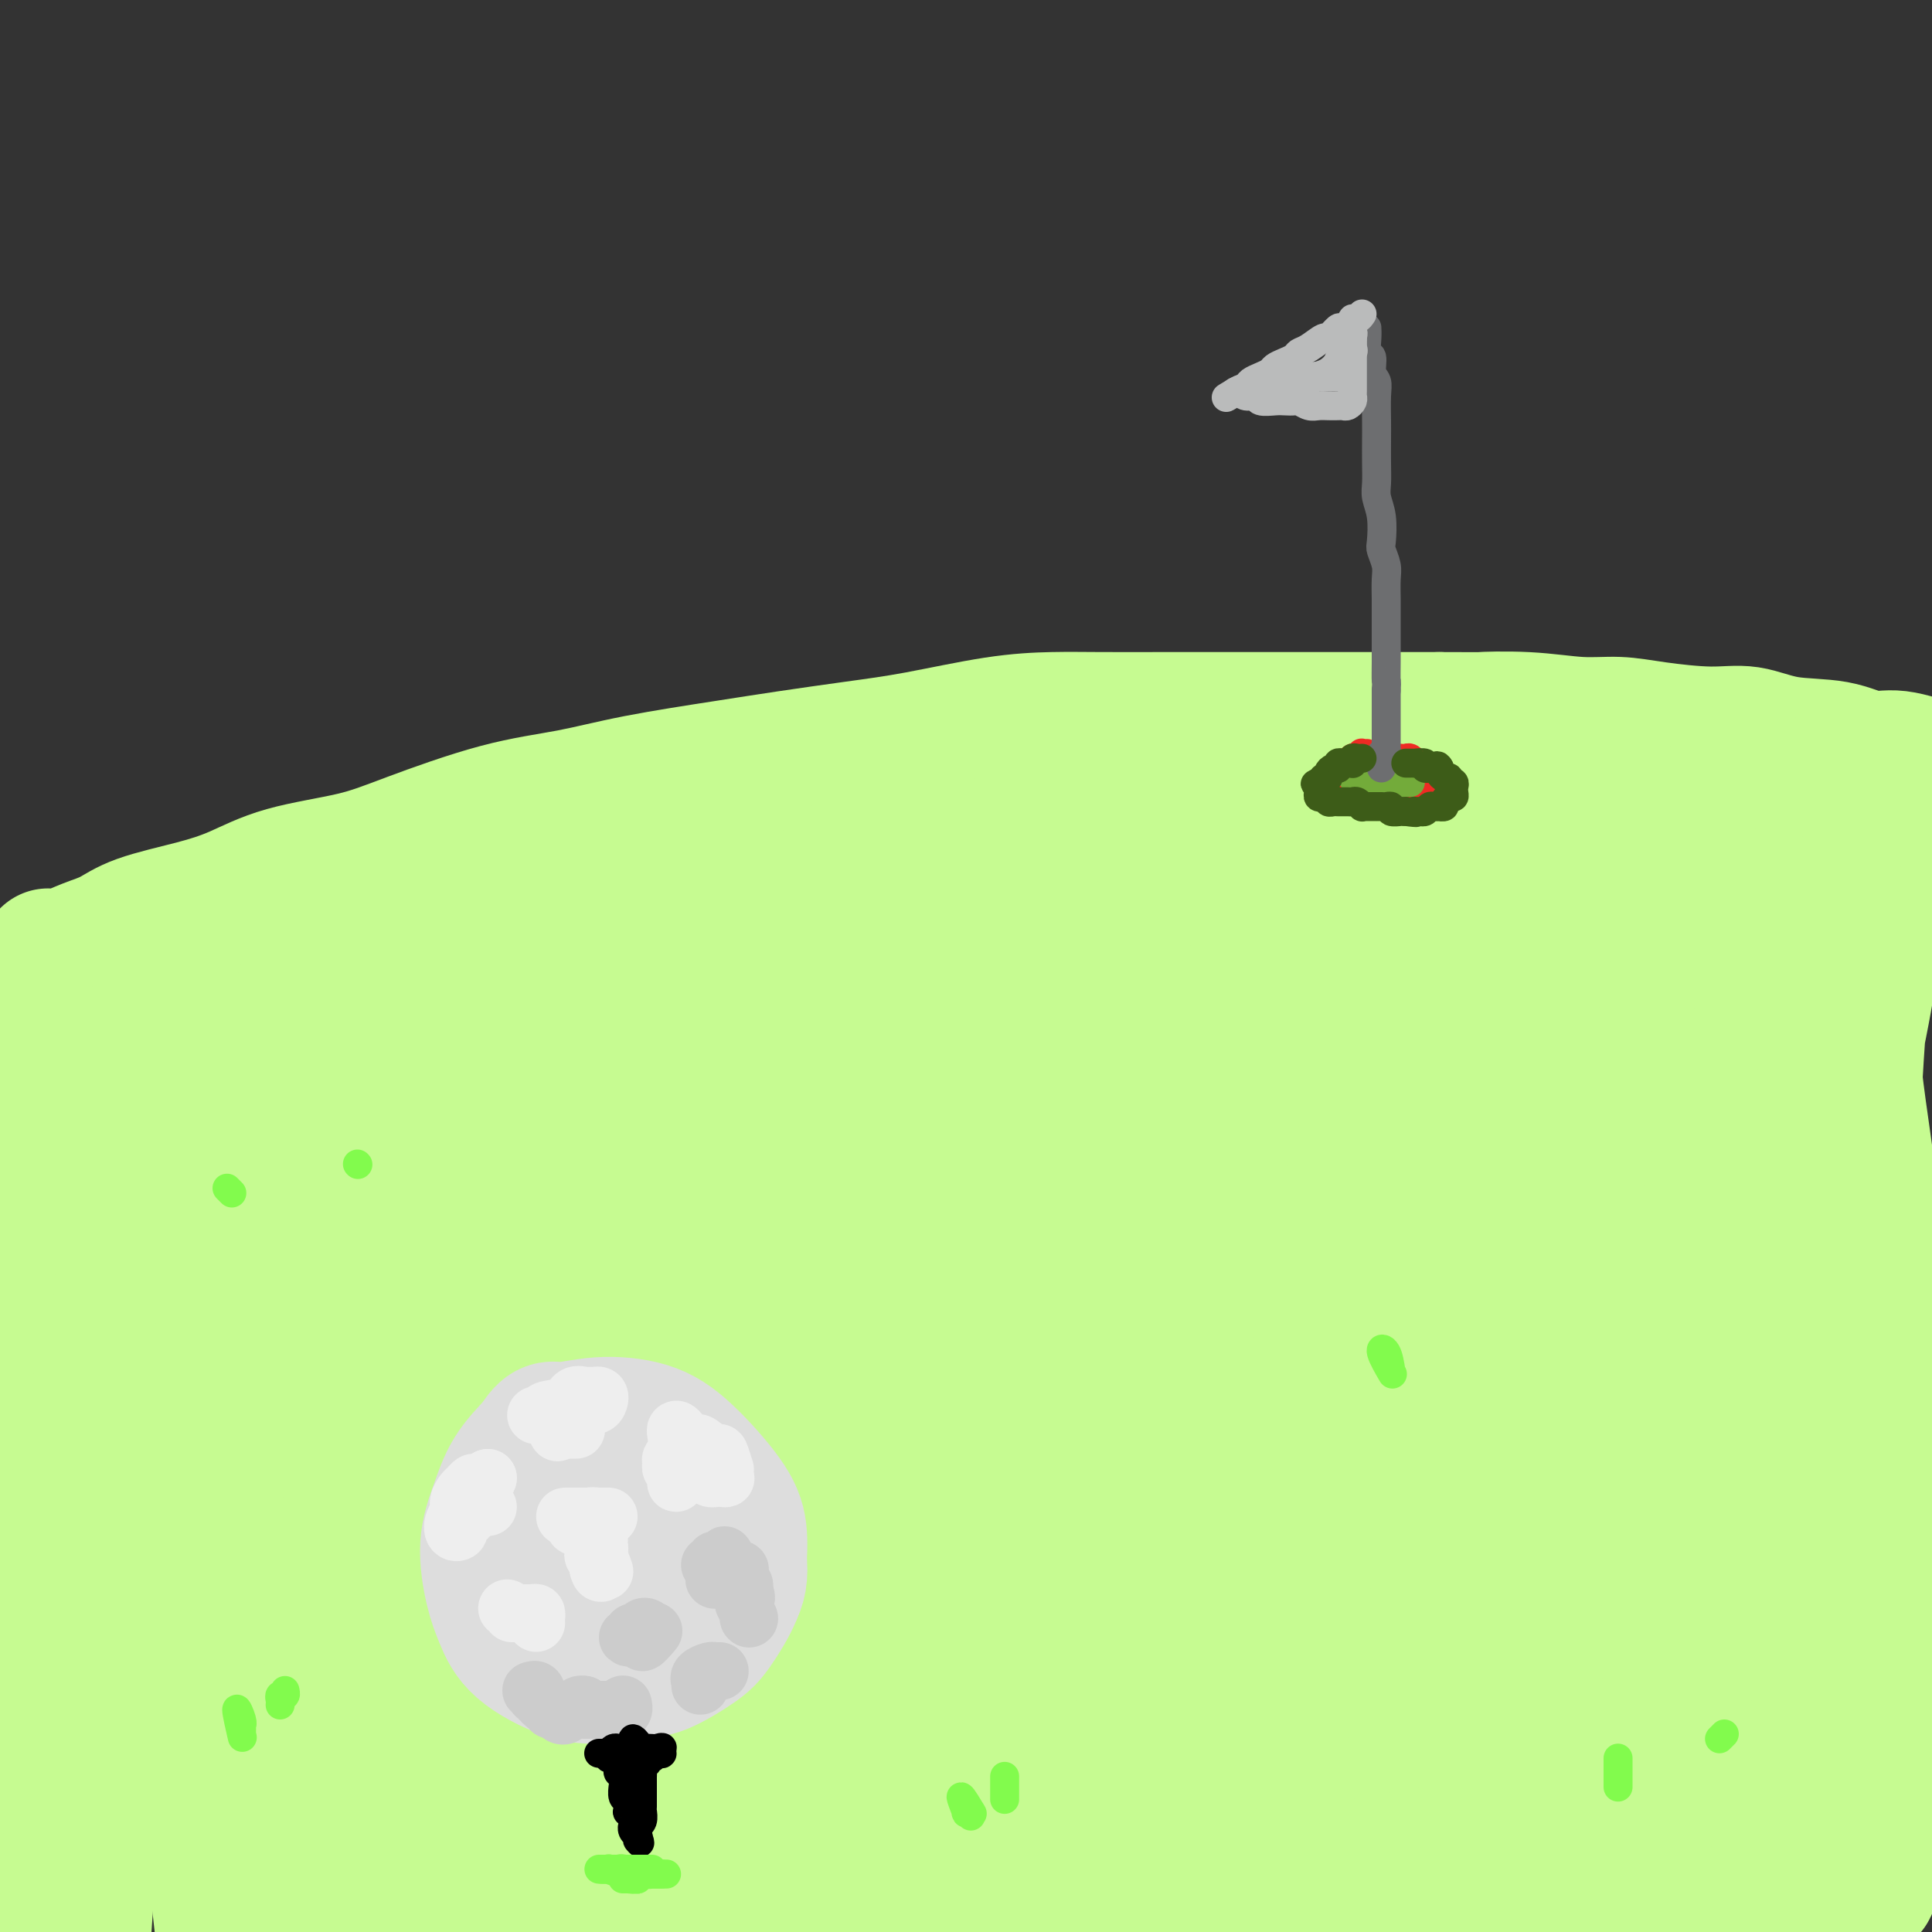 <svg viewBox='0 0 400 400' version='1.1' xmlns='http://www.w3.org/2000/svg' xmlns:xlink='http://www.w3.org/1999/xlink'><rect x="0" y="0" width="400" height="400" fill="#333333" stroke="none"/><g fill='none' stroke='#C6FB91' stroke-width='28' stroke-linecap='round' stroke-linejoin='round'><path d='M10,199c0.023,-0.426 0.045,-0.852 0,-1c-0.045,-0.148 -0.158,-0.017 0,0c0.158,0.017 0.588,-0.081 1,0c0.412,0.081 0.806,0.342 2,0c1.194,-0.342 3.187,-1.287 5,-2c1.813,-0.713 3.446,-1.195 5,-2c1.554,-0.805 3.028,-1.933 6,-3c2.972,-1.067 7.442,-2.071 11,-3c3.558,-0.929 6.202,-1.782 9,-3c2.798,-1.218 5.748,-2.801 10,-4c4.252,-1.199 9.806,-2.015 14,-3c4.194,-0.985 7.027,-2.140 12,-4c4.973,-1.860 12.087,-4.423 18,-6c5.913,-1.577 10.625,-2.166 15,-3c4.375,-0.834 8.412,-1.913 14,-3c5.588,-1.087 12.727,-2.182 18,-3c5.273,-0.818 8.679,-1.358 13,-2c4.321,-0.642 9.555,-1.388 14,-2c4.445,-0.612 8.099,-1.092 13,-2c4.901,-0.908 11.047,-2.243 16,-3c4.953,-0.757 8.712,-0.935 12,-1c3.288,-0.065 6.104,-0.017 10,0c3.896,0.017 8.871,0.005 13,0c4.129,-0.005 7.410,-0.001 10,0c2.590,0.001 4.487,0.000 8,0c3.513,-0.000 8.643,-0.000 12,0c3.357,0.000 4.942,0.000 8,0c3.058,-0.000 7.588,-0.000 11,0c3.412,0.000 5.706,0.000 8,0'/><path d='M298,149c14.019,0.017 9.066,0.060 9,0c-0.066,-0.060 4.756,-0.222 9,0c4.244,0.222 7.910,0.828 11,1c3.090,0.172 5.602,-0.090 8,0c2.398,0.090 4.681,0.534 8,1c3.319,0.466 7.675,0.956 11,1c3.325,0.044 5.621,-0.358 8,0c2.379,0.358 4.841,1.476 8,2c3.159,0.524 7.014,0.454 10,1c2.986,0.546 5.101,1.709 7,2c1.899,0.291 3.580,-0.291 6,0c2.420,0.291 5.578,1.454 8,2c2.422,0.546 4.109,0.476 6,1c1.891,0.524 3.987,1.642 6,2c2.013,0.358 3.942,-0.044 5,0c1.058,0.044 1.246,0.533 2,1c0.754,0.467 2.073,0.911 3,1c0.927,0.089 1.461,-0.178 2,0c0.539,0.178 1.083,0.800 1,1c-0.083,0.200 -0.791,-0.023 -1,0c-0.209,0.023 0.083,0.292 -1,0c-1.083,-0.292 -3.542,-1.146 -6,-2'/><path d='M418,163c-3.194,-0.529 -7.178,-0.851 -11,-1c-3.822,-0.149 -7.482,-0.124 -11,0c-3.518,0.124 -6.895,0.348 -12,1c-5.105,0.652 -11.936,1.733 -17,2c-5.064,0.267 -8.359,-0.279 -12,0c-3.641,0.279 -7.628,1.382 -13,2c-5.372,0.618 -12.130,0.752 -18,1c-5.870,0.248 -10.852,0.609 -15,1c-4.148,0.391 -7.463,0.810 -13,1c-5.537,0.190 -13.298,0.150 -19,0c-5.702,-0.150 -9.345,-0.410 -13,0c-3.655,0.410 -7.320,1.488 -13,2c-5.680,0.512 -13.373,0.456 -19,1c-5.627,0.544 -9.186,1.688 -13,2c-3.814,0.312 -7.883,-0.209 -13,0c-5.117,0.209 -11.282,1.147 -16,2c-4.718,0.853 -7.989,1.619 -12,2c-4.011,0.381 -8.764,0.376 -13,1c-4.236,0.624 -7.956,1.878 -13,3c-5.044,1.122 -11.412,2.111 -16,3c-4.588,0.889 -7.396,1.678 -12,3c-4.604,1.322 -11.006,3.175 -16,5c-4.994,1.825 -8.582,3.620 -12,5c-3.418,1.380 -6.667,2.346 -11,4c-4.333,1.654 -9.751,3.997 -14,6c-4.249,2.003 -7.328,3.665 -10,5c-2.672,1.335 -4.937,2.344 -8,4c-3.063,1.656 -6.924,3.959 -9,5c-2.076,1.041 -2.367,0.819 -3,1c-0.633,0.181 -1.610,0.766 -2,1c-0.390,0.234 -0.195,0.117 0,0'/><path d='M39,225c-10.836,4.744 -3.426,1.104 0,0c3.426,-1.104 2.867,0.328 5,0c2.133,-0.328 6.958,-2.417 11,-4c4.042,-1.583 7.302,-2.660 13,-5c5.698,-2.340 13.833,-5.943 21,-9c7.167,-3.057 13.365,-5.568 19,-8c5.635,-2.432 10.705,-4.784 18,-7c7.295,-2.216 16.815,-4.296 24,-6c7.185,-1.704 12.037,-3.031 18,-4c5.963,-0.969 13.038,-1.580 19,-2c5.962,-0.420 10.811,-0.648 19,-1c8.189,-0.352 19.717,-0.826 29,-1c9.283,-0.174 16.322,-0.047 23,0c6.678,0.047 12.996,0.014 22,0c9.004,-0.014 20.694,-0.007 29,0c8.306,0.007 13.227,0.016 21,0c7.773,-0.016 18.397,-0.057 26,0c7.603,0.057 12.185,0.211 17,0c4.815,-0.211 9.864,-0.788 15,-1c5.136,-0.212 10.359,-0.057 13,0c2.641,0.057 2.698,0.018 3,0c0.302,-0.018 0.847,-0.016 1,0c0.153,0.016 -0.086,0.045 -1,0c-0.914,-0.045 -2.503,-0.165 -5,0c-2.497,0.165 -5.901,0.616 -13,1c-7.099,0.384 -17.893,0.703 -27,2c-9.107,1.297 -16.526,3.574 -24,5c-7.474,1.426 -15.003,2.001 -26,3c-10.997,0.999 -25.461,2.423 -36,3c-10.539,0.577 -17.154,0.308 -25,0c-7.846,-0.308 -16.923,-0.654 -26,-1'/><path d='M222,190c-13.843,-0.211 -22.950,-0.238 -32,0c-9.050,0.238 -18.042,0.742 -26,1c-7.958,0.258 -14.881,0.269 -24,1c-9.119,0.731 -20.435,2.181 -29,3c-8.565,0.819 -14.378,1.007 -20,1c-5.622,-0.007 -11.054,-0.208 -17,0c-5.946,0.208 -12.405,0.826 -17,1c-4.595,0.174 -7.324,-0.097 -10,0c-2.676,0.097 -5.298,0.562 -8,1c-2.702,0.438 -5.485,0.848 -7,1c-1.515,0.152 -1.762,0.046 -2,0c-0.238,-0.046 -0.465,-0.031 -1,0c-0.535,0.031 -1.376,0.076 -2,0c-0.624,-0.076 -1.029,-0.275 -1,0c0.029,0.275 0.493,1.025 0,2c-0.493,0.975 -1.943,2.174 -3,3c-1.057,0.826 -1.722,1.278 -3,2c-1.278,0.722 -3.169,1.714 -5,3c-1.831,1.286 -3.600,2.867 -5,4c-1.400,1.133 -2.429,1.817 -3,2c-0.571,0.183 -0.684,-0.136 -1,0c-0.316,0.136 -0.837,0.725 -1,1c-0.163,0.275 0.030,0.234 0,0c-0.030,-0.234 -0.285,-0.661 0,-1c0.285,-0.339 1.110,-0.591 2,-1c0.890,-0.409 1.847,-0.976 3,-2c1.153,-1.024 2.503,-2.507 3,-3c0.497,-0.493 0.142,0.002 0,0c-0.142,-0.002 -0.071,-0.501 0,-1'/><path d='M13,208c0.568,-1.069 -1.013,-0.242 -2,0c-0.987,0.242 -1.381,-0.103 -2,0c-0.619,0.103 -1.462,0.653 -2,1c-0.538,0.347 -0.771,0.493 -1,1c-0.229,0.507 -0.454,1.377 -1,3c-0.546,1.623 -1.414,3.999 -2,7c-0.586,3.001 -0.889,6.626 -1,10c-0.111,3.374 -0.030,6.497 0,10c0.030,3.503 0.008,7.386 0,13c-0.008,5.614 -0.002,12.959 0,19c0.002,6.041 -0.000,10.778 0,16c0.000,5.222 0.004,10.930 0,16c-0.004,5.070 -0.015,9.502 0,16c0.015,6.498 0.055,15.061 0,21c-0.055,5.939 -0.207,9.253 0,14c0.207,4.747 0.773,10.927 1,15c0.227,4.073 0.115,6.041 0,8c-0.115,1.959 -0.234,3.911 0,5c0.234,1.089 0.820,1.315 1,2c0.180,0.685 -0.047,1.828 0,2c0.047,0.172 0.367,-0.627 0,-2c-0.367,-1.373 -1.420,-3.321 -2,-7c-0.580,-3.679 -0.687,-9.089 -1,-14c-0.313,-4.911 -0.832,-9.324 -1,-18c-0.168,-8.676 0.016,-21.615 0,-32c-0.016,-10.385 -0.231,-18.217 0,-25c0.231,-6.783 0.908,-12.519 2,-19c1.092,-6.481 2.598,-13.709 4,-19c1.402,-5.291 2.701,-8.646 4,-12'/><path d='M10,239c2.346,-9.314 3.211,-7.599 5,-9c1.789,-1.401 4.503,-5.918 6,-8c1.497,-2.082 1.779,-1.730 2,-2c0.221,-0.270 0.382,-1.161 1,-2c0.618,-0.839 1.694,-1.627 2,-1c0.306,0.627 -0.158,2.668 0,6c0.158,3.332 0.940,7.954 1,12c0.060,4.046 -0.600,7.515 -1,15c-0.400,7.485 -0.541,18.988 -1,28c-0.459,9.012 -1.236,15.535 -2,22c-0.764,6.465 -1.515,12.872 -2,22c-0.485,9.128 -0.704,20.977 -1,30c-0.296,9.023 -0.669,15.220 -1,21c-0.331,5.780 -0.621,11.143 -1,17c-0.379,5.857 -0.847,12.206 -1,16c-0.153,3.794 0.011,5.032 0,6c-0.011,0.968 -0.195,1.666 0,2c0.195,0.334 0.768,0.303 1,0c0.232,-0.303 0.121,-0.876 0,-3c-0.121,-2.124 -0.254,-5.797 -1,-13c-0.746,-7.203 -2.107,-17.937 -3,-26c-0.893,-8.063 -1.319,-13.456 -1,-24c0.319,-10.544 1.382,-26.241 3,-38c1.618,-11.759 3.792,-19.581 6,-28c2.208,-8.419 4.451,-17.436 7,-25c2.549,-7.564 5.405,-13.677 8,-19c2.595,-5.323 4.929,-9.856 6,-12c1.071,-2.144 0.877,-1.898 1,-2c0.123,-0.102 0.561,-0.551 1,-1'/><path d='M45,223c2.657,-5.239 1.299,-1.336 1,0c-0.299,1.336 0.462,0.104 1,5c0.538,4.896 0.852,15.921 1,25c0.148,9.079 0.129,16.212 0,24c-0.129,7.788 -0.366,16.232 -1,27c-0.634,10.768 -1.663,23.860 -2,34c-0.337,10.140 0.019,17.328 0,24c-0.019,6.672 -0.412,12.829 0,21c0.412,8.171 1.628,18.358 2,25c0.372,6.642 -0.100,9.741 0,12c0.100,2.259 0.773,3.679 1,5c0.227,1.321 0.007,2.541 0,2c-0.007,-0.541 0.199,-2.845 0,-7c-0.199,-4.155 -0.805,-10.161 -2,-21c-1.195,-10.839 -2.981,-26.510 -4,-40c-1.019,-13.490 -1.271,-24.800 -1,-36c0.271,-11.200 1.065,-22.291 3,-35c1.935,-12.709 5.012,-27.035 7,-37c1.988,-9.965 2.889,-15.569 4,-21c1.111,-5.431 2.434,-10.690 4,-15c1.566,-4.310 3.375,-7.670 4,-9c0.625,-1.330 0.067,-0.630 0,-1c-0.067,-0.370 0.357,-1.811 1,0c0.643,1.811 1.504,6.875 2,14c0.496,7.125 0.628,16.313 1,25c0.372,8.687 0.985,16.875 1,30c0.015,13.125 -0.568,31.188 -1,45c-0.432,13.812 -0.714,23.372 -1,33c-0.286,9.628 -0.577,19.323 -1,30c-0.423,10.677 -0.978,22.336 -1,30c-0.022,7.664 0.489,11.332 1,15'/><path d='M65,427c-0.226,25.476 0.710,12.665 1,8c0.290,-4.665 -0.064,-1.183 0,-1c0.064,0.183 0.548,-2.934 1,-12c0.452,-9.066 0.872,-24.081 1,-38c0.128,-13.919 -0.038,-26.743 1,-41c1.038,-14.257 3.279,-29.947 6,-47c2.721,-17.053 5.922,-35.470 9,-47c3.078,-11.530 6.032,-16.173 9,-22c2.968,-5.827 5.949,-12.839 10,-21c4.051,-8.161 9.172,-17.470 12,-22c2.828,-4.530 3.363,-4.280 4,-4c0.637,0.280 1.375,0.591 2,3c0.625,2.409 1.136,6.914 1,17c-0.136,10.086 -0.920,25.751 -2,38c-1.080,12.249 -2.457,21.082 -4,30c-1.543,8.918 -3.252,17.919 -5,31c-1.748,13.081 -3.534,30.240 -5,43c-1.466,12.760 -2.610,21.119 -3,29c-0.390,7.881 -0.025,15.283 0,23c0.025,7.717 -0.291,15.751 0,20c0.291,4.249 1.189,4.715 2,5c0.811,0.285 1.534,0.389 2,-2c0.466,-2.389 0.675,-7.272 1,-14c0.325,-6.728 0.767,-15.303 0,-25c-0.767,-9.697 -2.742,-20.518 -3,-37c-0.258,-16.482 1.203,-38.627 4,-58c2.797,-19.373 6.932,-35.976 10,-47c3.068,-11.024 5.070,-16.470 7,-22c1.930,-5.530 3.789,-11.143 5,-15c1.211,-3.857 1.775,-5.959 2,-7c0.225,-1.041 0.113,-1.020 0,-1'/><path d='M133,191c3.832,-14.633 1.413,-5.217 -2,5c-3.413,10.217 -7.821,21.234 -12,32c-4.179,10.766 -8.130,21.281 -12,31c-3.870,9.719 -7.659,18.641 -12,31c-4.341,12.359 -9.233,28.156 -12,40c-2.767,11.844 -3.409,19.736 -4,28c-0.591,8.264 -1.133,16.899 -1,27c0.133,10.101 0.939,21.666 2,29c1.061,7.334 2.376,10.436 4,12c1.624,1.564 3.557,1.590 5,2c1.443,0.410 2.396,1.203 3,-4c0.604,-5.203 0.860,-16.403 1,-26c0.140,-9.597 0.163,-17.591 1,-34c0.837,-16.409 2.488,-41.231 5,-59c2.512,-17.769 5.884,-28.484 10,-40c4.116,-11.516 8.977,-23.834 13,-33c4.023,-9.166 7.209,-15.179 12,-24c4.791,-8.821 11.186,-20.451 16,-28c4.814,-7.549 8.045,-11.018 10,-13c1.955,-1.982 2.634,-2.477 3,-1c0.366,1.477 0.419,4.928 -1,12c-1.419,7.072 -4.311,17.766 -7,29c-2.689,11.234 -5.176,23.007 -9,39c-3.824,15.993 -8.987,36.206 -12,52c-3.013,15.794 -3.877,27.170 -5,38c-1.123,10.830 -2.504,21.114 -3,32c-0.496,10.886 -0.105,22.376 0,30c0.105,7.624 -0.075,11.384 0,14c0.075,2.616 0.405,4.089 1,4c0.595,-0.089 1.456,-1.740 2,-7c0.544,-5.260 0.772,-14.130 1,-23'/><path d='M130,386c0.052,-9.354 -1.320,-17.738 -1,-35c0.320,-17.262 2.330,-43.402 5,-62c2.670,-18.598 6.000,-29.653 11,-43c5.000,-13.347 11.669,-28.985 16,-39c4.331,-10.015 6.325,-14.405 8,-18c1.675,-3.595 3.031,-6.393 4,-8c0.969,-1.607 1.552,-2.022 1,-1c-0.552,1.022 -2.239,3.482 -4,9c-1.761,5.518 -3.597,14.095 -7,28c-3.403,13.905 -8.375,33.138 -12,48c-3.625,14.862 -5.905,25.353 -8,36c-2.095,10.647 -4.005,21.451 -5,35c-0.995,13.549 -1.076,29.842 -1,41c0.076,11.158 0.307,17.182 1,22c0.693,4.818 1.847,8.432 3,10c1.153,1.568 2.303,1.092 4,-2c1.697,-3.092 3.939,-8.800 5,-16c1.061,-7.200 0.940,-15.891 2,-33c1.060,-17.109 3.302,-42.635 6,-62c2.698,-19.365 5.851,-32.569 9,-45c3.149,-12.431 6.293,-24.089 10,-34c3.707,-9.911 7.978,-18.076 11,-23c3.022,-4.924 4.795,-6.605 6,-8c1.205,-1.395 1.840,-2.502 2,-3c0.160,-0.498 -0.156,-0.387 -1,3c-0.844,3.387 -2.217,10.051 -5,24c-2.783,13.949 -6.978,35.182 -10,53c-3.022,17.818 -4.872,32.219 -7,47c-2.128,14.781 -4.534,29.941 -6,45c-1.466,15.059 -1.990,30.017 -2,39c-0.010,8.983 0.495,11.992 1,15'/><path d='M166,409c0.412,9.626 1.942,6.692 3,6c1.058,-0.692 1.645,0.859 2,-3c0.355,-3.859 0.480,-13.128 0,-23c-0.480,-9.872 -1.563,-20.346 0,-40c1.563,-19.654 5.773,-48.487 10,-69c4.227,-20.513 8.470,-32.708 12,-44c3.530,-11.292 6.347,-21.683 9,-31c2.653,-9.317 5.141,-17.561 6,-22c0.859,-4.439 0.088,-5.074 0,-5c-0.088,0.074 0.508,0.856 0,3c-0.508,2.144 -2.120,5.649 -4,15c-1.880,9.351 -4.028,24.546 -6,41c-1.972,16.454 -3.767,34.165 -6,51c-2.233,16.835 -4.903,32.794 -7,53c-2.097,20.206 -3.622,44.658 -4,59c-0.378,14.342 0.390,18.572 1,22c0.610,3.428 1.062,6.053 3,6c1.938,-0.053 5.363,-2.785 7,-6c1.637,-3.215 1.485,-6.915 2,-18c0.515,-11.085 1.696,-29.555 3,-47c1.304,-17.445 2.731,-33.864 5,-50c2.269,-16.136 5.379,-31.990 9,-51c3.621,-19.010 7.752,-41.175 10,-54c2.248,-12.825 2.614,-16.309 3,-19c0.386,-2.691 0.792,-4.587 1,-6c0.208,-1.413 0.219,-2.342 0,-2c-0.219,0.342 -0.669,1.956 -2,8c-1.331,6.044 -3.542,16.517 -6,34c-2.458,17.483 -5.162,41.976 -7,61c-1.838,19.024 -2.811,32.578 -4,47c-1.189,14.422 -2.595,29.711 -4,45'/><path d='M202,370c-2.395,26.926 -0.884,17.741 0,16c0.884,-1.741 1.140,3.962 1,7c-0.140,3.038 -0.677,3.409 0,1c0.677,-2.409 2.567,-7.600 3,-15c0.433,-7.400 -0.591,-17.008 0,-36c0.591,-18.992 2.795,-47.366 6,-69c3.205,-21.634 7.409,-36.527 12,-49c4.591,-12.473 9.567,-22.525 13,-30c3.433,-7.475 5.322,-12.372 6,-15c0.678,-2.628 0.147,-2.987 0,-3c-0.147,-0.013 0.092,0.321 0,1c-0.092,0.679 -0.514,1.705 -3,13c-2.486,11.295 -7.037,32.859 -11,52c-3.963,19.141 -7.338,35.857 -10,53c-2.662,17.143 -4.611,34.712 -6,55c-1.389,20.288 -2.218,43.294 -2,56c0.218,12.706 1.482,15.110 2,17c0.518,1.890 0.290,3.265 2,3c1.710,-0.265 5.359,-2.171 7,-8c1.641,-5.829 1.273,-15.582 1,-26c-0.273,-10.418 -0.450,-21.502 1,-42c1.450,-20.498 4.528,-50.411 8,-73c3.472,-22.589 7.337,-37.855 11,-52c3.663,-14.145 7.124,-27.170 10,-38c2.876,-10.830 5.168,-19.466 6,-23c0.832,-3.534 0.204,-1.965 0,-3c-0.204,-1.035 0.014,-4.675 -2,1c-2.014,5.675 -6.262,20.666 -10,37c-3.738,16.334 -6.968,34.013 -10,52c-3.032,17.987 -5.866,36.282 -8,56c-2.134,19.718 -3.567,40.859 -5,62'/><path d='M224,370c-2.144,23.029 -1.004,21.602 0,24c1.004,2.398 1.871,8.622 3,11c1.129,2.378 2.518,0.912 4,-1c1.482,-1.912 3.057,-4.268 4,-14c0.943,-9.732 1.254,-26.839 2,-44c0.746,-17.161 1.926,-34.377 4,-53c2.074,-18.623 5.043,-38.652 10,-60c4.957,-21.348 11.903,-44.016 16,-56c4.097,-11.984 5.346,-13.285 6,-14c0.654,-0.715 0.711,-0.846 1,-1c0.289,-0.154 0.808,-0.332 0,3c-0.808,3.332 -2.942,10.175 -6,29c-3.058,18.825 -7.038,49.632 -10,73c-2.962,23.368 -4.904,39.298 -7,55c-2.096,15.702 -4.345,31.176 -6,45c-1.655,13.824 -2.717,25.999 -3,32c-0.283,6.001 0.211,5.829 1,6c0.789,0.171 1.872,0.687 3,-3c1.128,-3.687 2.302,-11.577 3,-22c0.698,-10.423 0.920,-23.381 1,-37c0.080,-13.619 0.019,-27.901 3,-51c2.981,-23.099 9.002,-55.014 14,-75c4.998,-19.986 8.971,-28.041 12,-34c3.029,-5.959 5.115,-9.822 6,-12c0.885,-2.178 0.570,-2.673 0,-1c-0.570,1.673 -1.395,5.513 -3,13c-1.605,7.487 -3.991,18.622 -7,39c-3.009,20.378 -6.642,49.998 -9,74c-2.358,24.002 -3.443,42.385 -5,58c-1.557,15.615 -3.588,28.461 -5,37c-1.412,8.539 -2.206,12.769 -3,17'/><path d='M253,408c-3.580,29.884 -1.529,11.596 1,1c2.529,-10.596 5.535,-13.498 7,-20c1.465,-6.502 1.388,-16.602 3,-35c1.612,-18.398 4.914,-45.094 8,-66c3.086,-20.906 5.956,-36.021 10,-50c4.044,-13.979 9.260,-26.822 14,-39c4.740,-12.178 9.002,-23.690 11,-29c1.998,-5.310 1.731,-4.418 2,-5c0.269,-0.582 1.072,-2.637 1,0c-0.072,2.637 -1.020,9.965 -3,21c-1.980,11.035 -4.992,25.777 -8,49c-3.008,23.223 -6.011,54.929 -9,77c-2.989,22.071 -5.962,34.508 -8,45c-2.038,10.492 -3.140,19.038 -4,24c-0.860,4.962 -1.478,6.341 -1,7c0.478,0.659 2.054,0.597 3,-1c0.946,-1.597 1.264,-4.728 2,-15c0.736,-10.272 1.890,-27.684 3,-44c1.110,-16.316 2.177,-31.536 4,-48c1.823,-16.464 4.401,-34.172 9,-52c4.599,-17.828 11.219,-35.778 15,-46c3.781,-10.222 4.724,-12.718 5,-14c0.276,-1.282 -0.116,-1.350 0,-2c0.116,-0.650 0.738,-1.881 0,1c-0.738,2.881 -2.838,9.874 -5,21c-2.162,11.126 -4.385,26.385 -7,49c-2.615,22.615 -5.621,52.585 -8,73c-2.379,20.415 -4.133,31.276 -6,41c-1.867,9.724 -3.849,18.310 -5,24c-1.151,5.690 -1.472,8.483 -1,9c0.472,0.517 1.736,-1.241 3,-3'/><path d='M289,381c1.039,-2.466 2.137,-7.131 4,-19c1.863,-11.869 4.491,-30.943 7,-48c2.509,-17.057 4.898,-32.096 8,-48c3.102,-15.904 6.916,-32.671 12,-51c5.084,-18.329 11.439,-38.220 15,-48c3.561,-9.780 4.330,-9.449 5,-10c0.670,-0.551 1.242,-1.984 1,0c-0.242,1.984 -1.299,7.387 -3,19c-1.701,11.613 -4.045,29.438 -6,46c-1.955,16.562 -3.523,31.860 -6,53c-2.477,21.140 -5.865,48.120 -8,66c-2.135,17.880 -3.016,26.659 -4,34c-0.984,7.341 -2.072,13.246 -2,16c0.072,2.754 1.305,2.359 3,1c1.695,-1.359 3.853,-3.682 5,-7c1.147,-3.318 1.282,-7.630 2,-19c0.718,-11.370 2.020,-29.799 3,-46c0.980,-16.201 1.638,-30.175 3,-45c1.362,-14.825 3.426,-30.503 7,-47c3.574,-16.497 8.656,-33.814 11,-43c2.344,-9.186 1.948,-10.242 2,-12c0.052,-1.758 0.552,-4.219 0,-3c-0.552,1.219 -2.157,6.119 -4,15c-1.843,8.881 -3.923,21.743 -6,35c-2.077,13.257 -4.151,26.908 -6,48c-1.849,21.092 -3.475,49.625 -5,68c-1.525,18.375 -2.950,26.592 -4,36c-1.050,9.408 -1.725,20.006 -2,25c-0.275,4.994 -0.151,4.383 0,5c0.151,0.617 0.329,2.462 1,-1c0.671,-3.462 1.836,-12.231 3,-21'/><path d='M325,380c0.664,-4.897 0.325,-6.138 1,-19c0.675,-12.862 2.363,-37.344 4,-57c1.637,-19.656 3.223,-34.487 7,-55c3.777,-20.513 9.746,-46.708 14,-62c4.254,-15.292 6.793,-19.681 8,-23c1.207,-3.319 1.083,-5.566 1,-7c-0.083,-1.434 -0.125,-2.053 -1,3c-0.875,5.053 -2.584,15.777 -5,29c-2.416,13.223 -5.538,28.945 -8,52c-2.462,23.055 -4.265,53.443 -6,75c-1.735,21.557 -3.404,34.283 -5,45c-1.596,10.717 -3.120,19.426 -4,25c-0.880,5.574 -1.117,8.012 -1,10c0.117,1.988 0.587,3.524 2,0c1.413,-3.524 3.769,-12.108 5,-21c1.231,-8.892 1.337,-18.091 2,-28c0.663,-9.909 1.882,-20.529 4,-38c2.118,-17.471 5.136,-41.792 8,-60c2.864,-18.208 5.574,-30.302 8,-40c2.426,-9.698 4.569,-16.998 6,-21c1.431,-4.002 2.149,-4.705 2,-5c-0.149,-0.295 -1.164,-0.182 -3,9c-1.836,9.182 -4.491,27.432 -7,44c-2.509,16.568 -4.870,31.455 -6,47c-1.130,15.545 -1.027,31.750 -2,49c-0.973,17.250 -3.020,35.545 -4,46c-0.980,10.455 -0.891,13.070 -1,15c-0.109,1.930 -0.414,3.173 0,4c0.414,0.827 1.547,1.236 2,-1c0.453,-2.236 0.227,-7.118 0,-12'/><path d='M346,384c0.375,-4.657 0.313,-9.798 0,-23c-0.313,-13.202 -0.877,-34.464 0,-53c0.877,-18.536 3.195,-34.345 6,-49c2.805,-14.655 6.096,-28.157 10,-40c3.904,-11.843 8.421,-22.025 10,-27c1.579,-4.975 0.219,-4.741 0,-5c-0.219,-0.259 0.704,-1.012 1,-1c0.296,0.012 -0.034,0.789 0,1c0.034,0.211 0.432,-0.142 0,4c-0.432,4.142 -1.692,12.780 -3,29c-1.308,16.220 -2.662,40.021 -4,58c-1.338,17.979 -2.659,30.136 -4,42c-1.341,11.864 -2.703,23.434 -4,35c-1.297,11.566 -2.528,23.127 -3,30c-0.472,6.873 -0.183,9.057 0,11c0.183,1.943 0.262,3.645 0,5c-0.262,1.355 -0.863,2.362 -1,0c-0.137,-2.362 0.190,-8.093 0,-15c-0.190,-6.907 -0.899,-14.991 -1,-32c-0.101,-17.009 0.404,-42.944 2,-63c1.596,-20.056 4.284,-34.233 8,-50c3.716,-15.767 8.461,-33.126 11,-43c2.539,-9.874 2.872,-12.265 3,-15c0.128,-2.735 0.053,-5.816 0,-7c-0.053,-1.184 -0.082,-0.473 0,-1c0.082,-0.527 0.275,-2.292 0,3c-0.275,5.292 -1.018,17.642 -2,30c-0.982,12.358 -2.201,24.725 -3,44c-0.799,19.275 -1.177,45.459 -2,65c-0.823,19.541 -2.092,32.440 -3,43c-0.908,10.560 -1.454,18.780 -2,27'/><path d='M365,387c-1.860,35.898 -0.509,20.142 0,15c0.509,-5.142 0.178,0.332 0,3c-0.178,2.668 -0.201,2.532 0,-2c0.201,-4.532 0.627,-13.461 1,-23c0.373,-9.539 0.692,-19.689 1,-32c0.308,-12.311 0.604,-26.782 3,-47c2.396,-20.218 6.891,-46.184 10,-63c3.109,-16.816 4.832,-24.482 6,-31c1.168,-6.518 1.781,-11.887 2,-16c0.219,-4.113 0.044,-6.971 0,-8c-0.044,-1.029 0.043,-0.230 0,-1c-0.043,-0.770 -0.214,-3.108 -1,4c-0.786,7.108 -2.186,23.662 -3,38c-0.814,14.338 -1.042,26.461 -1,40c0.042,13.539 0.355,28.493 0,45c-0.355,16.507 -1.376,34.567 -2,46c-0.624,11.433 -0.850,16.241 -1,21c-0.150,4.759 -0.224,9.470 0,12c0.224,2.530 0.746,2.877 1,3c0.254,0.123 0.239,0.020 0,-2c-0.239,-2.020 -0.703,-5.957 -1,-16c-0.297,-10.043 -0.429,-26.192 -1,-40c-0.571,-13.808 -1.583,-25.275 -1,-43c0.583,-17.725 2.760,-41.709 4,-57c1.240,-15.291 1.544,-21.888 2,-28c0.456,-6.112 1.064,-11.737 1,-17c-0.064,-5.263 -0.801,-10.163 -1,-13c-0.199,-2.837 0.139,-3.610 0,-2c-0.139,1.610 -0.754,5.603 -1,12c-0.246,6.397 -0.123,15.199 0,24'/><path d='M383,209c0.218,9.650 1.262,16.777 3,29c1.738,12.223 4.169,29.544 5,43c0.831,13.456 0.061,23.047 0,32c-0.061,8.953 0.586,17.269 0,27c-0.586,9.731 -2.406,20.876 -3,28c-0.594,7.124 0.036,10.225 0,13c-0.036,2.775 -0.738,5.224 -1,7c-0.262,1.776 -0.083,2.878 0,3c0.083,0.122 0.070,-0.738 0,-3c-0.070,-2.262 -0.197,-5.926 -1,-15c-0.803,-9.074 -2.281,-23.558 -3,-37c-0.719,-13.442 -0.680,-25.841 -1,-38c-0.320,-12.159 -1.000,-24.078 -1,-37c0.000,-12.922 0.680,-26.846 1,-36c0.320,-9.154 0.280,-13.537 0,-18c-0.280,-4.463 -0.800,-9.007 -1,-13c-0.200,-3.993 -0.080,-7.436 0,-8c0.080,-0.564 0.119,1.751 0,1c-0.119,-0.751 -0.396,-4.568 -1,1c-0.604,5.568 -1.534,20.520 -2,33c-0.466,12.480 -0.469,22.489 0,34c0.469,11.511 1.409,24.526 2,36c0.591,11.474 0.832,21.407 0,33c-0.832,11.593 -2.735,24.847 -4,33c-1.265,8.153 -1.890,11.205 -3,15c-1.110,3.795 -2.705,8.332 -4,11c-1.295,2.668 -2.292,3.466 -3,4c-0.708,0.534 -1.128,0.803 -2,1c-0.872,0.197 -2.196,0.322 -4,0c-1.804,-0.322 -4.087,-1.092 -6,-2c-1.913,-0.908 -3.457,-1.954 -5,-3'/><path d='M349,383c-3.749,-1.126 -4.621,-1.942 -7,-3c-2.379,-1.058 -6.264,-2.358 -9,-3c-2.736,-0.642 -4.324,-0.624 -8,0c-3.676,0.624 -9.442,1.855 -14,3c-4.558,1.145 -7.909,2.204 -11,3c-3.091,0.796 -5.921,1.327 -10,2c-4.079,0.673 -9.406,1.486 -13,2c-3.594,0.514 -5.456,0.728 -9,1c-3.544,0.272 -8.769,0.602 -13,1c-4.231,0.398 -7.466,0.862 -10,1c-2.534,0.138 -4.367,-0.052 -7,0c-2.633,0.052 -6.065,0.344 -8,1c-1.935,0.656 -2.374,1.675 -3,2c-0.626,0.325 -1.441,-0.044 -2,0c-0.559,0.044 -0.863,0.500 0,1c0.863,0.500 2.894,1.043 6,2c3.106,0.957 7.287,2.327 14,3c6.713,0.673 15.958,0.647 23,0c7.042,-0.647 11.879,-1.917 17,-3c5.121,-1.083 10.524,-1.978 18,-3c7.476,-1.022 17.023,-2.170 24,-3c6.977,-0.830 11.382,-1.342 15,-2c3.618,-0.658 6.447,-1.461 9,-2c2.553,-0.539 4.830,-0.814 6,-1c1.170,-0.186 1.233,-0.285 1,0c-0.233,0.285 -0.764,0.953 -2,2c-1.236,1.047 -3.179,2.474 -6,4c-2.821,1.526 -6.520,3.150 -10,4c-3.480,0.850 -6.740,0.925 -10,1'/><path d='M330,396c-5.227,0.786 -8.295,0.250 -12,0c-3.705,-0.250 -8.046,-0.214 -14,0c-5.954,0.214 -13.522,0.607 -19,1c-5.478,0.393 -8.866,0.786 -12,1c-3.134,0.214 -6.014,0.250 -9,0c-2.986,-0.250 -6.076,-0.785 -8,-1c-1.924,-0.215 -2.681,-0.111 -3,0c-0.319,0.111 -0.200,0.229 0,0c0.200,-0.229 0.483,-0.804 3,-1c2.517,-0.196 7.270,-0.013 12,0c4.730,0.013 9.439,-0.145 17,0c7.561,0.145 17.976,0.593 25,0c7.024,-0.593 10.658,-2.226 16,-3c5.342,-0.774 12.393,-0.688 17,-1c4.607,-0.312 6.772,-1.021 8,-1c1.228,0.021 1.519,0.773 2,1c0.481,0.227 1.151,-0.070 1,0c-0.151,0.070 -1.122,0.509 -3,1c-1.878,0.491 -4.662,1.034 -9,2c-4.338,0.966 -10.231,2.353 -15,3c-4.769,0.647 -8.412,0.552 -12,1c-3.588,0.448 -7.119,1.439 -11,2c-3.881,0.561 -8.113,0.691 -11,1c-2.887,0.309 -4.430,0.795 -5,1c-0.570,0.205 -0.168,0.127 0,0c0.168,-0.127 0.100,-0.304 2,0c1.900,0.304 5.766,1.090 10,1c4.234,-0.090 8.836,-1.055 15,-2c6.164,-0.945 13.890,-1.870 20,-3c6.110,-1.130 10.603,-2.466 14,-3c3.397,-0.534 5.699,-0.267 8,0'/><path d='M357,396c9.641,-1.248 5.244,-0.367 4,0c-1.244,0.367 0.665,0.221 0,1c-0.665,0.779 -3.905,2.482 -7,4c-3.095,1.518 -6.045,2.852 -9,4c-2.955,1.148 -5.916,2.112 -10,3c-4.084,0.888 -9.292,1.701 -12,2c-2.708,0.299 -2.917,0.086 -3,0c-0.083,-0.086 -0.042,-0.043 0,0'/></g>
<g fill='none' stroke='#DDDDDD' stroke-width='28' stroke-linecap='round' stroke-linejoin='round'><path d='M119,336c-1.210,-2.411 -2.419,-4.822 -3,-6c-0.581,-1.178 -0.533,-1.122 0,-2c0.533,-0.878 1.551,-2.689 2,-4c0.449,-1.311 0.330,-2.121 1,-3c0.670,-0.879 2.129,-1.827 4,-3c1.871,-1.173 4.153,-2.572 6,-3c1.847,-0.428 3.260,0.116 5,1c1.740,0.884 3.808,2.108 5,3c1.192,0.892 1.509,1.450 2,3c0.491,1.550 1.157,4.090 1,6c-0.157,1.910 -1.137,3.191 -2,4c-0.863,0.809 -1.608,1.147 -3,2c-1.392,0.853 -3.429,2.220 -5,3c-1.571,0.780 -2.675,0.973 -4,1c-1.325,0.027 -2.870,-0.114 -4,0c-1.130,0.114 -1.844,0.481 -3,0c-1.156,-0.481 -2.755,-1.810 -4,-3c-1.245,-1.190 -2.137,-2.241 -3,-4c-0.863,-1.759 -1.699,-4.225 -2,-6c-0.301,-1.775 -0.069,-2.860 0,-4c0.069,-1.140 -0.026,-2.336 1,-4c1.026,-1.664 3.173,-3.797 5,-5c1.827,-1.203 3.333,-1.477 5,-2c1.667,-0.523 3.495,-1.295 6,-1c2.505,0.295 5.688,1.656 8,3c2.312,1.344 3.754,2.669 5,4c1.246,1.331 2.297,2.666 3,5c0.703,2.334 1.058,5.667 1,8c-0.058,2.333 -0.529,3.667 -1,5'/><path d='M145,334c-0.082,3.667 -1.789,3.835 -4,5c-2.211,1.165 -4.928,3.328 -7,4c-2.072,0.672 -3.499,-0.146 -5,0c-1.501,0.146 -3.077,1.257 -5,1c-1.923,-0.257 -4.192,-1.881 -6,-3c-1.808,-1.119 -3.155,-1.731 -5,-4c-1.845,-2.269 -4.187,-6.194 -5,-9c-0.813,-2.806 -0.098,-4.493 0,-6c0.098,-1.507 -0.423,-2.835 0,-5c0.423,-2.165 1.788,-5.169 3,-7c1.212,-1.831 2.269,-2.491 4,-4c1.731,-1.509 4.136,-3.869 6,-5c1.864,-1.131 3.189,-1.033 5,-1c1.811,0.033 4.109,0.002 7,1c2.891,0.998 6.374,3.025 9,5c2.626,1.975 4.395,3.899 6,6c1.605,2.101 3.046,4.379 4,7c0.954,2.621 1.422,5.584 1,8c-0.422,2.416 -1.735,4.283 -3,6c-1.265,1.717 -2.483,3.283 -4,5c-1.517,1.717 -3.333,3.585 -6,5c-2.667,1.415 -6.185,2.379 -9,3c-2.815,0.621 -4.929,0.901 -7,1c-2.071,0.099 -4.101,0.017 -7,-1c-2.899,-1.017 -6.666,-2.969 -9,-5c-2.334,-2.031 -3.235,-4.142 -4,-6c-0.765,-1.858 -1.396,-3.465 -2,-6c-0.604,-2.535 -1.183,-5.999 -1,-9c0.183,-3.001 1.126,-5.539 2,-8c0.874,-2.461 1.678,-4.846 3,-7c1.322,-2.154 3.161,-4.077 5,-6'/><path d='M111,299c2.330,-3.864 3.155,-3.025 5,-3c1.845,0.025 4.708,-0.765 8,-1c3.292,-0.235 7.012,0.085 10,1c2.988,0.915 5.245,2.426 8,5c2.755,2.574 6.008,6.212 8,9c1.992,2.788 2.725,4.726 3,7c0.275,2.274 0.093,4.883 0,7c-0.093,2.117 -0.098,3.743 -1,6c-0.902,2.257 -2.700,5.145 -4,7c-1.300,1.855 -2.103,2.678 -4,4c-1.897,1.322 -4.888,3.145 -7,4c-2.112,0.855 -3.346,0.742 -5,1c-1.654,0.258 -3.727,0.887 -6,1c-2.273,0.113 -4.746,-0.290 -7,-1c-2.254,-0.710 -4.288,-1.727 -6,-3c-1.712,-1.273 -3.102,-2.802 -4,-5c-0.898,-2.198 -1.305,-5.065 -2,-8c-0.695,-2.935 -1.677,-5.938 -2,-8c-0.323,-2.062 0.015,-3.184 1,-5c0.985,-1.816 2.617,-4.325 4,-6c1.383,-1.675 2.516,-2.517 4,-4c1.484,-1.483 3.319,-3.607 6,-5c2.681,-1.393 6.207,-2.054 9,-2c2.793,0.054 4.853,0.824 7,2c2.147,1.176 4.379,2.759 6,5c1.621,2.241 2.629,5.142 3,7c0.371,1.858 0.106,2.674 0,3c-0.106,0.326 -0.053,0.163 0,0'/></g>
<g fill='none' stroke='#EEEEEE' stroke-width='12' stroke-linecap='round' stroke-linejoin='round'><path d='M111,293c0.461,0.007 0.922,0.014 1,0c0.078,-0.014 -0.226,-0.050 0,0c0.226,0.050 0.981,0.185 1,0c0.019,-0.185 -0.700,-0.691 0,-1c0.700,-0.309 2.817,-0.422 4,-1c1.183,-0.578 1.431,-1.620 2,-2c0.569,-0.380 1.459,-0.099 2,0c0.541,0.099 0.732,0.016 1,0c0.268,-0.016 0.614,0.034 1,0c0.386,-0.034 0.813,-0.154 1,0c0.187,0.154 0.135,0.580 0,1c-0.135,0.420 -0.354,0.833 -1,1c-0.646,0.167 -1.718,0.086 -2,0c-0.282,-0.086 0.226,-0.178 0,0c-0.226,0.178 -1.185,0.625 -2,1c-0.815,0.375 -1.487,0.678 -2,1c-0.513,0.322 -0.869,0.664 -1,1c-0.131,0.336 -0.037,0.668 0,1c0.037,0.332 0.019,0.666 0,1'/><path d='M116,296c-0.977,1.083 -0.419,0.290 0,0c0.419,-0.290 0.698,-0.078 1,0c0.302,0.078 0.626,0.021 1,0c0.374,-0.021 0.797,-0.006 1,0c0.203,0.006 0.187,0.001 0,0c-0.187,-0.001 -0.546,-0.000 -1,0c-0.454,0.000 -1.005,0.000 -1,0c0.005,-0.000 0.565,-0.000 1,0c0.435,0.000 0.746,0.000 1,0c0.254,-0.000 0.453,-0.000 0,0c-0.453,0.000 -1.558,0.000 -2,0c-0.442,-0.000 -0.221,-0.000 0,0'/><path d='M140,297c-0.080,-0.475 -0.160,-0.950 0,-1c0.160,-0.050 0.561,0.326 1,1c0.439,0.674 0.916,1.645 1,2c0.084,0.355 -0.226,0.095 0,0c0.226,-0.095 0.987,-0.026 1,0c0.013,0.026 -0.721,0.007 -1,0c-0.279,-0.007 -0.102,-0.004 0,0c0.102,0.004 0.129,0.010 0,0c-0.129,-0.010 -0.414,-0.034 0,0c0.414,0.034 1.526,0.126 2,0c0.474,-0.126 0.309,-0.469 1,0c0.691,0.469 2.238,1.750 3,2c0.762,0.250 0.740,-0.532 1,0c0.260,0.532 0.804,2.377 1,3c0.196,0.623 0.045,0.023 0,0c-0.045,-0.023 0.017,0.529 0,1c-0.017,0.471 -0.113,0.859 0,1c0.113,0.141 0.434,0.035 0,0c-0.434,-0.035 -1.622,0.002 -2,0c-0.378,-0.002 0.053,-0.042 0,0c-0.053,0.042 -0.591,0.165 -1,0c-0.409,-0.165 -0.688,-0.619 -1,-1c-0.312,-0.381 -0.656,-0.691 -1,-1'/><path d='M145,304c-1.200,0.065 -1.698,0.227 -2,0c-0.302,-0.227 -0.406,-0.843 -1,-1c-0.594,-0.157 -1.677,0.143 -2,0c-0.323,-0.143 0.113,-0.730 0,-1c-0.113,-0.270 -0.776,-0.222 -1,0c-0.224,0.222 -0.007,0.617 0,1c0.007,0.383 -0.194,0.755 0,1c0.194,0.245 0.784,0.362 1,1c0.216,0.638 0.058,1.795 0,2c-0.058,0.205 -0.016,-0.544 0,-1c0.016,-0.456 0.004,-0.619 0,-1c-0.004,-0.381 -0.001,-0.978 0,-1c0.001,-0.022 0.000,0.533 0,1c-0.000,0.467 -0.000,0.848 0,1c0.000,0.152 0.000,0.076 0,0'/><path d='M117,314c0.739,0.000 1.479,0.000 2,0c0.521,-0.000 0.824,-0.000 1,0c0.176,0.000 0.223,0.000 1,0c0.777,-0.000 2.282,-0.001 3,0c0.718,0.001 0.648,0.004 1,0c0.352,-0.004 1.125,-0.015 1,0c-0.125,0.015 -1.147,0.056 -2,0c-0.853,-0.056 -1.536,-0.207 -2,0c-0.464,0.207 -0.710,0.773 -1,1c-0.290,0.227 -0.623,0.113 -1,0c-0.377,-0.113 -0.796,-0.227 -1,0c-0.204,0.227 -0.192,0.793 0,1c0.192,0.207 0.563,0.055 1,0c0.437,-0.055 0.940,-0.012 1,0c0.060,0.012 -0.324,-0.008 0,0c0.324,0.008 1.355,0.044 2,0c0.645,-0.044 0.905,-0.166 1,0c0.095,0.166 0.026,0.622 0,1c-0.026,0.378 -0.011,0.680 0,1c0.011,0.320 0.016,0.659 0,1c-0.016,0.341 -0.053,0.683 0,1c0.053,0.317 0.196,0.610 0,1c-0.196,0.390 -0.732,0.878 -1,1c-0.268,0.122 -0.268,-0.122 0,0c0.268,0.122 0.803,0.610 1,1c0.197,0.390 0.056,0.683 0,1c-0.056,0.317 -0.028,0.659 0,1'/><path d='M124,325c0.283,1.351 0.990,0.229 1,0c0.010,-0.229 -0.678,0.433 -1,0c-0.322,-0.433 -0.279,-1.963 0,-2c0.279,-0.037 0.794,1.418 1,2c0.206,0.582 0.103,0.291 0,0'/><path d='M101,306c-0.757,0.448 -1.513,0.897 -2,1c-0.487,0.103 -0.704,-0.138 -1,0c-0.296,0.138 -0.671,0.655 -1,1c-0.329,0.345 -0.611,0.516 -1,1c-0.389,0.484 -0.885,1.279 -1,2c-0.115,0.721 0.149,1.368 0,2c-0.149,0.632 -0.713,1.250 -1,2c-0.287,0.750 -0.297,1.633 0,2c0.297,0.367 0.903,0.217 1,0c0.097,-0.217 -0.314,-0.501 0,-1c0.314,-0.499 1.354,-1.211 2,-2c0.646,-0.789 0.899,-1.654 1,-2c0.101,-0.346 0.051,-0.173 0,0'/><path d='M101,306c-0.815,1.797 -1.630,3.595 -2,4c-0.370,0.405 -0.295,-0.581 0,-1c0.295,-0.419 0.811,-0.270 1,0c0.189,0.270 0.050,0.661 0,1c-0.050,0.339 -0.010,0.627 0,1c0.010,0.373 -0.011,0.832 0,1c0.011,0.168 0.055,0.045 0,0c-0.055,-0.045 -0.207,-0.012 0,0c0.207,0.012 0.773,0.003 1,0c0.227,-0.003 0.113,-0.002 0,0'/><path d='M105,333c0.722,0.423 1.444,0.845 2,1c0.556,0.155 0.945,0.041 1,0c0.055,-0.041 -0.224,-0.011 0,0c0.224,0.011 0.952,0.003 1,0c0.048,-0.003 -0.586,-0.001 -1,0c-0.414,0.001 -0.610,0.000 -1,0c-0.390,-0.000 -0.974,0.000 -1,0c-0.026,-0.000 0.504,-0.001 1,0c0.496,0.001 0.956,0.003 1,0c0.044,-0.003 -0.328,-0.011 0,0c0.328,0.011 1.356,0.042 2,0c0.644,-0.042 0.905,-0.155 1,0c0.095,0.155 0.026,0.580 0,1c-0.026,0.420 -0.007,0.834 0,1c0.007,0.166 0.004,0.083 0,0'/></g>
<g fill='none' stroke='#CCCCCC' stroke-width='12' stroke-linecap='round' stroke-linejoin='round'><path d='M110,350c0.410,-0.127 0.821,-0.254 1,0c0.179,0.254 0.127,0.890 0,1c-0.127,0.110 -0.331,-0.307 0,0c0.331,0.307 1.195,1.337 2,2c0.805,0.663 1.551,0.958 2,1c0.449,0.042 0.601,-0.171 1,0c0.399,0.171 1.045,0.725 1,1c-0.045,0.275 -0.779,0.270 -1,0c-0.221,-0.270 0.072,-0.804 0,-1c-0.072,-0.196 -0.510,-0.053 -1,0c-0.490,0.053 -1.032,0.015 -1,0c0.032,-0.015 0.638,-0.008 1,0c0.362,0.008 0.480,0.016 1,0c0.520,-0.016 1.443,-0.057 2,0c0.557,0.057 0.747,0.211 1,0c0.253,-0.211 0.568,-0.788 1,-1c0.432,-0.212 0.981,-0.061 1,0c0.019,0.061 -0.490,0.030 -1,0'/><path d='M120,353c1.778,0.467 1.222,0.133 1,0c-0.222,-0.133 -0.111,-0.067 0,0'/><path d='M121,354c0.726,0.000 1.452,0.000 2,0c0.548,-0.000 0.916,-0.000 1,0c0.084,0.000 -0.118,0.000 0,0c0.118,-0.000 0.556,-0.000 1,0c0.444,0.000 0.893,0.001 1,0c0.107,-0.001 -0.129,-0.004 0,0c0.129,0.004 0.623,0.015 1,0c0.377,-0.015 0.637,-0.057 1,0c0.363,0.057 0.829,0.211 1,0c0.171,-0.211 0.046,-0.788 0,-1c-0.046,-0.212 -0.013,-0.061 0,0c0.013,0.061 0.007,0.030 0,0'/><path d='M131,338c0.455,0.008 0.910,0.015 1,0c0.090,-0.015 -0.185,-0.053 0,0c0.185,0.053 0.831,0.196 1,0c0.169,-0.196 -0.140,-0.732 0,-1c0.140,-0.268 0.727,-0.269 1,0c0.273,0.269 0.232,0.808 0,1c-0.232,0.192 -0.655,0.037 -1,0c-0.345,-0.037 -0.611,0.043 -1,0c-0.389,-0.043 -0.900,-0.208 -1,0c-0.100,0.208 0.211,0.789 0,1c-0.211,0.211 -0.944,0.053 -1,0c-0.056,-0.053 0.564,0.001 1,0c0.436,-0.001 0.689,-0.055 1,0c0.311,0.055 0.680,0.220 1,0c0.320,-0.220 0.591,-0.827 1,-1c0.409,-0.173 0.958,0.086 1,0c0.042,-0.086 -0.422,-0.518 -1,0c-0.578,0.518 -1.271,1.986 -1,2c0.271,0.014 1.506,-1.424 2,-2c0.494,-0.576 0.247,-0.288 0,0'/><path d='M145,349c-0.015,-0.445 -0.030,-0.890 0,-1c0.030,-0.110 0.104,0.114 0,0c-0.104,-0.114 -0.385,-0.566 0,-1c0.385,-0.434 1.437,-0.848 2,-1c0.563,-0.152 0.638,-0.041 1,0c0.362,0.041 1.011,0.011 1,0c-0.011,-0.011 -0.683,-0.003 -1,0c-0.317,0.003 -0.278,0.001 0,0c0.278,-0.001 0.794,-0.000 1,0c0.206,0.000 0.103,0.000 0,0'/><path d='M147,324c0.445,0.123 0.889,0.246 1,0c0.111,-0.246 -0.112,-0.862 0,-1c0.112,-0.138 0.558,0.201 1,0c0.442,-0.201 0.879,-0.941 1,-1c0.121,-0.059 -0.072,0.562 0,1c0.072,0.438 0.411,0.691 0,1c-0.411,0.309 -1.571,0.672 -2,1c-0.429,0.328 -0.126,0.621 0,1c0.126,0.379 0.074,0.844 0,1c-0.074,0.156 -0.170,0.004 0,0c0.170,-0.004 0.606,0.142 1,0c0.394,-0.142 0.747,-0.571 1,-1c0.253,-0.429 0.407,-0.858 1,-1c0.593,-0.142 1.627,0.003 2,0c0.373,-0.003 0.086,-0.156 0,0c-0.086,0.156 0.029,0.619 0,1c-0.029,0.381 -0.204,0.679 0,1c0.204,0.321 0.786,0.663 1,1c0.214,0.337 0.061,0.668 0,1c-0.061,0.332 -0.031,0.666 0,1'/><path d='M154,330c0.929,0.940 0.250,0.792 0,1c-0.250,0.208 -0.071,0.774 0,1c0.071,0.226 0.036,0.113 0,0'/><path d='M155,335c0.000,0.000 0.100,0.100 0.1,0.1'/></g>
<g fill='none' stroke='#000000' stroke-width='6' stroke-linecap='round' stroke-linejoin='round'><path d='M126,363c0.022,-0.128 0.043,-0.255 0,0c-0.043,0.255 -0.151,0.893 0,1c0.151,0.107 0.562,-0.317 1,0c0.438,0.317 0.902,1.375 1,2c0.098,0.625 -0.171,0.815 0,1c0.171,0.185 0.782,0.363 1,1c0.218,0.637 0.045,1.734 0,2c-0.045,0.266 0.040,-0.297 0,0c-0.040,0.297 -0.203,1.454 0,2c0.203,0.546 0.772,0.480 1,1c0.228,0.520 0.114,1.627 0,2c-0.114,0.373 -0.228,0.012 0,0c0.228,-0.012 0.797,0.327 1,1c0.203,0.673 0.040,1.682 0,2c-0.040,0.318 0.042,-0.055 0,0c-0.042,0.055 -0.207,0.537 0,1c0.207,0.463 0.788,0.906 1,1c0.212,0.094 0.057,-0.160 0,0c-0.057,0.160 -0.015,0.735 0,1c0.015,0.265 0.004,0.218 0,0c-0.004,-0.218 -0.002,-0.609 0,-1'/><path d='M132,380c0.924,2.753 0.233,1.137 0,0c-0.233,-1.137 -0.010,-1.795 0,-2c0.010,-0.205 -0.193,0.043 0,0c0.193,-0.043 0.784,-0.379 1,-1c0.216,-0.621 0.058,-1.528 0,-2c-0.058,-0.472 -0.015,-0.508 0,-1c0.015,-0.492 0.004,-1.440 0,-2c-0.004,-0.560 -0.001,-0.731 0,-1c0.001,-0.269 -0.001,-0.636 0,-1c0.001,-0.364 0.004,-0.723 0,-1c-0.004,-0.277 -0.015,-0.470 0,-1c0.015,-0.530 0.057,-1.396 0,-2c-0.057,-0.604 -0.212,-0.947 0,-1c0.212,-0.053 0.792,0.183 1,0c0.208,-0.183 0.044,-0.785 0,-1c-0.044,-0.215 0.030,-0.044 0,0c-0.030,0.044 -0.166,-0.040 0,0c0.166,0.040 0.633,0.204 1,0c0.367,-0.204 0.635,-0.776 1,-1c0.365,-0.224 0.829,-0.099 1,0c0.171,0.099 0.049,0.171 0,0c-0.049,-0.171 -0.024,-0.586 0,-1'/><path d='M137,362c0.440,-0.464 -0.461,-0.124 -1,0c-0.539,0.124 -0.718,0.033 -1,0c-0.282,-0.033 -0.667,-0.009 -1,0c-0.333,0.009 -0.614,0.002 -1,0c-0.386,-0.002 -0.877,-0.001 -1,0c-0.123,0.001 0.122,0.000 0,0c-0.122,-0.000 -0.610,-0.001 -1,0c-0.390,0.001 -0.683,0.004 -1,0c-0.317,-0.004 -0.659,-0.015 -1,0c-0.341,0.015 -0.682,0.057 -1,0c-0.318,-0.057 -0.613,-0.211 -1,0c-0.387,0.211 -0.866,0.789 -1,1c-0.134,0.211 0.078,0.057 0,0c-0.078,-0.057 -0.446,-0.015 -1,0c-0.554,0.015 -1.293,0.004 -1,0c0.293,-0.004 1.617,-0.001 2,0c0.383,0.001 -0.176,0.000 0,0c0.176,-0.000 1.088,-0.000 2,0'/><path d='M128,363c0.586,-0.227 0.550,-0.795 1,-1c0.450,-0.205 1.384,-0.046 2,0c0.616,0.046 0.914,-0.021 1,0c0.086,0.021 -0.039,0.129 0,0c0.039,-0.129 0.241,-0.496 0,-1c-0.241,-0.504 -0.926,-1.144 -1,-1c-0.074,0.144 0.463,1.072 1,2'/></g>
<g fill='none' stroke='#82FB4D' stroke-width='6' stroke-linecap='round' stroke-linejoin='round'><path d='M128,387c0.419,-0.111 0.839,-0.222 1,0c0.161,0.222 0.065,0.777 0,1c-0.065,0.223 -0.097,0.112 0,0c0.097,-0.112 0.323,-0.226 1,0c0.677,0.226 1.803,0.793 2,1c0.197,0.207 -0.536,0.056 -1,0c-0.464,-0.056 -0.658,-0.015 -1,0c-0.342,0.015 -0.831,0.005 -1,0c-0.169,-0.005 -0.018,-0.005 0,0c0.018,0.005 -0.097,0.015 0,0c0.097,-0.015 0.408,-0.056 1,0c0.592,0.056 1.467,0.207 2,0c0.533,-0.207 0.724,-0.774 1,-1c0.276,-0.226 0.638,-0.113 1,0'/><path d='M134,388c0.941,0.155 0.294,0.041 0,0c-0.294,-0.041 -0.237,-0.011 0,0c0.237,0.011 0.652,0.003 1,0c0.348,-0.003 0.629,-0.001 1,0c0.371,0.001 0.831,0.000 1,0c0.169,-0.000 0.048,-0.000 0,0c-0.048,0.000 -0.024,0.000 0,0'/><path d='M129,387c-0.283,0.000 -0.566,0.000 -1,0c-0.434,0.000 -1.018,0.000 -1,0c0.018,0.000 0.640,0.000 1,0c0.360,0.000 0.459,0.000 1,0c0.541,-0.000 1.523,0.000 2,0c0.477,0.000 0.449,0.000 1,0c0.551,0.000 1.680,0.000 2,0c0.320,0.000 -0.170,0.000 0,0c0.170,0.000 1.000,0.000 1,0c0.000,0.000 -0.829,0.000 -1,0c-0.171,0.000 0.315,0.000 0,0c-0.315,0.000 -1.432,0.000 -2,0c-0.568,0.000 -0.585,0.000 -1,0c-0.415,0.000 -1.226,-0.000 -2,0c-0.774,0.000 -1.511,0.000 -2,0c-0.489,0.000 -0.729,-0.000 -1,0c-0.271,0.000 -0.573,0.000 -1,0c-0.427,0.000 -0.979,-0.000 -1,0c-0.021,0.000 0.490,0.000 1,0'/><path d='M125,387c-1.280,0.016 0.520,0.057 1,0c0.480,-0.057 -0.361,-0.211 0,0c0.361,0.211 1.923,0.789 3,1c1.077,0.211 1.668,0.057 2,0c0.332,-0.057 0.405,-0.015 1,0c0.595,0.015 1.714,0.004 2,0c0.286,-0.004 -0.259,-0.001 0,0c0.259,0.001 1.324,0.000 2,0c0.676,-0.000 0.965,-0.000 1,0c0.035,0.000 -0.183,0.000 0,0c0.183,-0.000 0.767,-0.000 1,0c0.233,0.000 0.117,0.000 0,0'/><path d='M201,376c0.126,-0.392 0.251,-0.784 0,-1c-0.251,-0.216 -0.879,-0.257 -1,0c-0.121,0.257 0.267,0.811 0,0c-0.267,-0.811 -1.187,-2.988 -1,-3c0.187,-0.012 1.482,2.139 2,3c0.518,0.861 0.259,0.430 0,0'/><path d='M208,372c0.000,-0.859 0.000,-1.718 0,-2c0.000,-0.282 -0.000,0.013 0,0c0.000,-0.013 0.000,-0.333 0,-1c0.000,-0.667 -0.000,-1.679 0,-1c0.000,0.679 0.000,3.051 0,4c-0.000,0.949 0.000,0.474 0,0'/><path d='M50,359c0.010,-0.849 0.021,-1.697 0,-2c-0.021,-0.303 -0.072,-0.059 0,0c0.072,0.059 0.267,-0.067 0,-1c-0.267,-0.933 -0.995,-2.674 -1,-2c-0.005,0.674 0.713,3.764 1,5c0.287,1.236 0.144,0.618 0,0'/><path d='M58,353c0.030,-0.301 0.061,-0.603 0,-1c-0.061,-0.397 -0.212,-0.890 0,-1c0.212,-0.110 0.788,0.163 1,0c0.212,-0.163 0.061,-0.761 0,-1c-0.061,-0.239 -0.030,-0.120 0,0'/><path d='M288,284c-0.250,-1.571 -0.500,-3.143 -1,-4c-0.500,-0.857 -1.250,-1.000 -1,0c0.250,1.000 1.500,3.143 2,4c0.500,0.857 0.250,0.429 0,0'/><path d='M335,370c0.000,-2.000 0.000,-4.000 0,-5c0.000,-1.000 0.000,-1.000 0,-1c-0.000,0.000 0.000,0.000 0,0'/><path d='M356,360c0.417,-0.417 0.833,-0.833 1,-1c0.167,-0.167 0.083,-0.083 0,0'/><path d='M48,247c-0.417,-0.417 -0.833,-0.833 -1,-1c-0.167,-0.167 -0.083,-0.083 0,0'/><path d='M74,241c0.000,0.000 0.100,0.100 0.1,0.1'/><path d='M285,157c0.304,-0.009 0.607,-0.017 1,0c0.393,0.017 0.875,0.061 1,0c0.125,-0.061 -0.105,-0.227 0,0c0.105,0.227 0.547,0.845 1,1c0.453,0.155 0.916,-0.155 1,0c0.084,0.155 -0.213,0.774 0,1c0.213,0.226 0.936,0.061 1,0c0.064,-0.061 -0.529,-0.016 -1,0c-0.471,0.016 -0.818,0.004 -1,0c-0.182,-0.004 -0.199,-0.001 0,0c0.199,0.001 0.614,0.000 0,0c-0.614,-0.000 -2.257,-0.000 -3,0c-0.743,0.000 -0.588,0.001 -1,0c-0.412,-0.001 -1.393,-0.004 -2,0c-0.607,0.004 -0.840,0.015 -1,0c-0.160,-0.015 -0.247,-0.056 0,0c0.247,0.056 0.829,0.207 1,0c0.171,-0.207 -0.070,-0.774 0,-1c0.070,-0.226 0.450,-0.113 1,0c0.550,0.113 1.271,0.226 2,0c0.729,-0.226 1.465,-0.792 2,-1c0.535,-0.208 0.867,-0.060 1,0c0.133,0.060 0.066,0.030 0,0'/><path d='M288,157c1.094,-0.143 0.829,0.501 1,1c0.171,0.499 0.778,0.855 1,1c0.222,0.145 0.060,0.081 0,0c-0.060,-0.081 -0.017,-0.179 0,0c0.017,0.179 0.009,0.635 0,1c-0.009,0.365 -0.018,0.637 0,1c0.018,0.363 0.065,0.815 0,1c-0.065,0.185 -0.241,0.103 -1,0c-0.759,-0.103 -2.102,-0.227 -3,0c-0.898,0.227 -1.351,0.804 -2,1c-0.649,0.196 -1.495,0.011 -2,0c-0.505,-0.011 -0.669,0.151 -1,0c-0.331,-0.151 -0.831,-0.615 -1,-1c-0.169,-0.385 -0.009,-0.692 0,-1c0.009,-0.308 -0.134,-0.618 0,-1c0.134,-0.382 0.545,-0.838 1,-1c0.455,-0.162 0.956,-0.030 1,0c0.044,0.030 -0.367,-0.040 0,0c0.367,0.040 1.512,0.192 2,0c0.488,-0.192 0.319,-0.727 1,-1c0.681,-0.273 2.211,-0.284 3,0c0.789,0.284 0.838,0.863 1,1c0.162,0.137 0.436,-0.170 1,0c0.564,0.170 1.419,0.815 2,1c0.581,0.185 0.888,-0.091 1,0c0.112,0.091 0.030,0.550 0,1c-0.030,0.450 -0.008,0.890 0,1c0.008,0.110 0.002,-0.112 0,0c-0.002,0.112 -0.001,0.556 0,1'/><path d='M293,163c0.638,0.790 -0.266,0.265 -1,0c-0.734,-0.265 -1.299,-0.270 -2,0c-0.701,0.270 -1.537,0.814 -2,1c-0.463,0.186 -0.554,0.012 -1,0c-0.446,-0.012 -1.247,0.138 -2,0c-0.753,-0.138 -1.457,-0.563 -2,-1c-0.543,-0.437 -0.926,-0.887 -1,-1c-0.074,-0.113 0.160,0.109 0,0c-0.160,-0.109 -0.716,-0.550 -1,-1c-0.284,-0.450 -0.298,-0.909 0,-1c0.298,-0.091 0.909,0.186 1,0c0.091,-0.186 -0.337,-0.834 0,-1c0.337,-0.166 1.438,0.151 2,0c0.562,-0.151 0.584,-0.769 1,-1c0.416,-0.231 1.225,-0.076 2,0c0.775,0.076 1.514,0.072 2,0c0.486,-0.072 0.719,-0.212 1,0c0.281,0.212 0.611,0.775 1,1c0.389,0.225 0.836,0.112 1,0c0.164,-0.112 0.044,-0.222 0,0c-0.044,0.222 -0.013,0.778 0,1c0.013,0.222 0.006,0.111 0,0'/></g>
<g fill='none' stroke='#EE2B24' stroke-width='6' stroke-linecap='round' stroke-linejoin='round'><path d='M283,156c-0.416,0.030 -0.833,0.059 -1,0c-0.167,-0.059 -0.086,-0.208 0,0c0.086,0.208 0.177,0.773 0,1c-0.177,0.227 -0.621,0.118 -1,0c-0.379,-0.118 -0.694,-0.243 -1,0c-0.306,0.243 -0.603,0.854 -1,1c-0.397,0.146 -0.895,-0.172 -1,0c-0.105,0.172 0.183,0.833 0,1c-0.183,0.167 -0.837,-0.162 -1,0c-0.163,0.162 0.167,0.813 0,1c-0.167,0.187 -0.829,-0.090 -1,0c-0.171,0.090 0.151,0.549 0,1c-0.151,0.451 -0.773,0.895 -1,1c-0.227,0.105 -0.058,-0.130 0,0c0.058,0.130 0.005,0.623 0,1c-0.005,0.377 0.036,0.637 0,1c-0.036,0.363 -0.151,0.829 0,1c0.151,0.171 0.568,0.046 1,0c0.432,-0.046 0.879,-0.012 1,0c0.121,0.012 -0.083,0.003 0,0c0.083,-0.003 0.452,-0.001 1,0c0.548,0.001 1.274,0.000 2,0'/><path d='M280,165c0.649,0.154 -0.228,0.040 0,0c0.228,-0.040 1.563,-0.007 2,0c0.437,0.007 -0.023,-0.012 0,0c0.023,0.012 0.527,0.056 1,0c0.473,-0.056 0.913,-0.210 1,0c0.087,0.210 -0.179,0.785 0,1c0.179,0.215 0.804,0.072 1,0c0.196,-0.072 -0.036,-0.072 0,0c0.036,0.072 0.339,0.215 1,0c0.661,-0.215 1.679,-0.790 2,-1c0.321,-0.210 -0.054,-0.056 0,0c0.054,0.056 0.539,0.015 1,0c0.461,-0.015 0.898,-0.004 1,0c0.102,0.004 -0.131,0.001 0,0c0.131,-0.001 0.626,-0.000 1,0c0.374,0.000 0.626,0.000 1,0c0.374,-0.000 0.870,-0.000 1,0c0.130,0.000 -0.105,0.001 0,0c0.105,-0.001 0.550,-0.003 1,0c0.450,0.003 0.904,0.012 1,0c0.096,-0.012 -0.167,-0.046 0,0c0.167,0.046 0.763,0.171 1,0c0.237,-0.171 0.113,-0.637 0,-1c-0.113,-0.363 -0.216,-0.623 0,-1c0.216,-0.377 0.750,-0.871 1,-1c0.250,-0.129 0.214,0.106 0,0c-0.214,-0.106 -0.607,-0.553 -1,-1'/><path d='M296,161c0.158,-0.861 0.054,-1.014 0,-1c-0.054,0.014 -0.057,0.196 0,0c0.057,-0.196 0.174,-0.769 0,-1c-0.174,-0.231 -0.638,-0.118 -1,0c-0.362,0.118 -0.622,0.242 -1,0c-0.378,-0.242 -0.876,-0.849 -1,-1c-0.124,-0.151 0.125,0.156 0,0c-0.125,-0.156 -0.625,-0.774 -1,-1c-0.375,-0.226 -0.626,-0.061 -1,0c-0.374,0.061 -0.871,0.016 -1,0c-0.129,-0.016 0.110,-0.004 0,0c-0.110,0.004 -0.568,0.001 -1,0c-0.432,-0.001 -0.836,-0.000 -1,0c-0.164,0.000 -0.086,0.000 0,0c0.086,-0.000 0.182,-0.000 0,0c-0.182,0.000 -0.641,0.000 -1,0c-0.359,-0.000 -0.616,-0.000 -1,0c-0.384,0.000 -0.893,0.000 -1,0c-0.107,-0.000 0.189,-0.000 0,0c-0.189,0.000 -0.863,0.000 -1,0c-0.137,-0.000 0.262,-0.000 0,0c-0.262,0.000 -1.186,0.000 -1,0c0.186,-0.000 1.482,-0.000 2,0c0.518,0.000 0.259,0.000 0,0'/></g>
<g fill='none' stroke='#73AB3A' stroke-width='6' stroke-linecap='round' stroke-linejoin='round'><path d='M280,160c-0.081,0.423 -0.162,0.846 0,1c0.162,0.154 0.568,0.040 1,0c0.432,-0.040 0.890,-0.007 1,0c0.110,0.007 -0.129,-0.012 0,0c0.129,0.012 0.626,0.056 1,0c0.374,-0.056 0.625,-0.211 1,0c0.375,0.211 0.875,0.789 1,1c0.125,0.211 -0.125,0.057 0,0c0.125,-0.057 0.625,-0.015 1,0c0.375,0.015 0.626,0.004 1,0c0.374,-0.004 0.870,-0.001 1,0c0.130,0.001 -0.106,0.000 0,0c0.106,-0.000 0.553,-0.000 1,0'/><path d='M289,162c1.616,0.309 1.155,0.083 1,0c-0.155,-0.083 -0.003,-0.022 0,0c0.003,0.022 -0.144,0.006 0,0c0.144,-0.006 0.577,-0.002 1,0c0.423,0.002 0.835,0.000 1,0c0.165,-0.000 0.082,-0.000 0,0'/></g>
<g fill='none' stroke='#6D6E70' stroke-width='6' stroke-linecap='round' stroke-linejoin='round'><path d='M286,159c0.002,-0.301 0.004,-0.602 0,-1c-0.004,-0.398 -0.015,-0.894 0,-1c0.015,-0.106 0.057,0.178 0,0c-0.057,-0.178 -0.211,-0.817 0,-1c0.211,-0.183 0.789,0.092 1,0c0.211,-0.092 0.057,-0.550 0,-1c-0.057,-0.450 -0.015,-0.890 0,-1c0.015,-0.110 0.004,0.111 0,0c-0.004,-0.111 -0.001,-0.555 0,-1c0.001,-0.445 0.000,-0.893 0,-1c-0.000,-0.107 -0.000,0.127 0,0c0.000,-0.127 0.000,-0.615 0,-1c-0.000,-0.385 -0.000,-0.666 0,-1c0.000,-0.334 0.000,-0.722 0,-1c-0.000,-0.278 -0.000,-0.446 0,-1c0.000,-0.554 0.000,-1.495 0,-2c-0.000,-0.505 -0.000,-0.573 0,-1c0.000,-0.427 0.000,-1.214 0,-2'/><path d='M287,143c0.155,-2.716 0.041,-1.505 0,-2c-0.041,-0.495 -0.011,-2.697 0,-4c0.011,-1.303 0.003,-1.707 0,-2c-0.003,-0.293 0.000,-0.476 0,-2c-0.000,-1.524 -0.004,-4.391 0,-6c0.004,-1.609 0.015,-1.962 0,-3c-0.015,-1.038 -0.056,-2.763 0,-4c0.056,-1.237 0.207,-1.987 0,-3c-0.207,-1.013 -0.774,-2.290 -1,-3c-0.226,-0.710 -0.113,-0.852 0,-2c0.113,-1.148 0.226,-3.300 0,-5c-0.226,-1.700 -0.793,-2.946 -1,-4c-0.207,-1.054 -0.056,-1.917 0,-3c0.056,-1.083 0.016,-2.388 0,-4c-0.016,-1.612 -0.008,-3.533 0,-5c0.008,-1.467 0.017,-2.481 0,-4c-0.017,-1.519 -0.061,-3.543 0,-5c0.061,-1.457 0.227,-2.347 0,-3c-0.227,-0.653 -0.845,-1.069 -1,-2c-0.155,-0.931 0.155,-2.379 0,-3c-0.155,-0.621 -0.774,-0.416 -1,-1c-0.226,-0.584 -0.061,-1.955 0,-3c0.061,-1.045 0.016,-1.762 0,-2c-0.016,-0.238 -0.004,0.002 0,0c0.004,-0.002 0.001,-0.248 0,0c-0.001,0.248 -0.000,0.990 0,1c0.000,0.010 0.000,-0.711 0,-1c-0.000,-0.289 -0.000,-0.144 0,0'/></g>
<g fill='none' stroke='#BABBBB' stroke-width='6' stroke-linecap='round' stroke-linejoin='round'><path d='M282,65c-0.294,0.444 -0.588,0.887 -1,1c-0.412,0.113 -0.941,-0.105 -1,0c-0.059,0.105 0.351,0.534 0,1c-0.351,0.466 -1.462,0.969 -2,1c-0.538,0.031 -0.501,-0.409 -1,0c-0.499,0.409 -1.533,1.668 -2,2c-0.467,0.332 -0.365,-0.262 -1,0c-0.635,0.262 -2.005,1.380 -3,2c-0.995,0.620 -1.614,0.744 -2,1c-0.386,0.256 -0.540,0.646 -1,1c-0.460,0.354 -1.227,0.672 -2,1c-0.773,0.328 -1.554,0.665 -2,1c-0.446,0.335 -0.558,0.668 -1,1c-0.442,0.332 -1.215,0.663 -2,1c-0.785,0.337 -1.583,0.679 -2,1c-0.417,0.321 -0.452,0.622 -1,1c-0.548,0.378 -1.609,0.832 -2,1c-0.391,0.168 -0.112,0.048 0,0c0.112,-0.048 0.056,-0.024 0,0'/><path d='M256,81c-4.075,2.493 -1.263,0.724 0,0c1.263,-0.724 0.975,-0.404 1,0c0.025,0.404 0.362,0.893 1,1c0.638,0.107 1.575,-0.167 2,0c0.425,0.167 0.337,0.776 1,1c0.663,0.224 2.079,0.064 3,0c0.921,-0.064 1.349,-0.031 2,0c0.651,0.031 1.525,0.061 2,0c0.475,-0.061 0.551,-0.212 1,0c0.449,0.212 1.272,0.789 2,1c0.728,0.211 1.361,0.057 2,0c0.639,-0.057 1.285,-0.018 2,0c0.715,0.018 1.498,0.016 2,0c0.502,-0.016 0.723,-0.045 1,0c0.277,0.045 0.610,0.163 1,0c0.390,-0.163 0.837,-0.609 1,-1c0.163,-0.391 0.044,-0.727 0,-1c-0.044,-0.273 -0.012,-0.482 0,-1c0.012,-0.518 0.003,-1.346 0,-2c-0.003,-0.654 -0.001,-1.134 0,-2c0.001,-0.866 0.000,-2.118 0,-3c-0.000,-0.882 -0.000,-1.395 0,-2c0.000,-0.605 0.000,-1.303 0,-2'/><path d='M280,70c0.309,-2.087 0.082,-0.303 0,0c-0.082,0.303 -0.020,-0.873 0,-1c0.020,-0.127 -0.001,0.797 0,1c0.001,0.203 0.024,-0.313 0,0c-0.024,0.313 -0.096,1.455 0,2c0.096,0.545 0.361,0.492 0,1c-0.361,0.508 -1.348,1.576 -2,2c-0.652,0.424 -0.971,0.204 -1,0c-0.029,-0.204 0.230,-0.391 0,0c-0.230,0.391 -0.951,1.361 -2,2c-1.049,0.639 -2.426,0.945 -3,1c-0.574,0.055 -0.344,-0.143 -1,0c-0.656,0.143 -2.197,0.627 -3,1c-0.803,0.373 -0.867,0.636 -1,1c-0.133,0.364 -0.335,0.830 -1,1c-0.665,0.170 -1.795,0.046 -2,0c-0.205,-0.046 0.513,-0.013 1,0c0.487,0.013 0.744,0.007 1,0'/><path d='M266,81c-1.722,0.690 -0.028,-0.586 1,-1c1.028,-0.414 1.391,0.033 2,0c0.609,-0.033 1.463,-0.545 2,-1c0.537,-0.455 0.756,-0.854 1,-1c0.244,-0.146 0.513,-0.039 1,0c0.487,0.039 1.192,0.010 2,0c0.808,-0.010 1.719,-0.003 2,0c0.281,0.003 -0.069,0.001 0,0c0.069,-0.001 0.557,-0.000 1,0c0.443,0.000 0.841,0.000 1,0c0.159,-0.000 0.080,-0.000 0,0'/></g>
<g fill='none' stroke='#3D5C18' stroke-width='6' stroke-linecap='round' stroke-linejoin='round'><path d='M282,157c-0.311,0.030 -0.622,0.061 -1,0c-0.378,-0.061 -0.822,-0.212 -1,0c-0.178,0.212 -0.090,0.788 0,1c0.090,0.212 0.182,0.061 0,0c-0.182,-0.061 -0.636,-0.030 -1,0c-0.364,0.030 -0.636,0.060 -1,0c-0.364,-0.060 -0.820,-0.210 -1,0c-0.180,0.210 -0.086,0.778 0,1c0.086,0.222 0.163,0.097 0,0c-0.163,-0.097 -0.565,-0.166 -1,0c-0.435,0.166 -0.904,0.567 -1,1c-0.096,0.433 0.180,0.900 0,1c-0.180,0.100 -0.818,-0.165 -1,0c-0.182,0.165 0.091,0.762 0,1c-0.091,0.238 -0.545,0.119 -1,0'/><path d='M273,162c-1.391,0.725 -0.369,0.037 0,0c0.369,-0.037 0.084,0.579 0,1c-0.084,0.421 0.034,0.649 0,1c-0.034,0.351 -0.219,0.825 0,1c0.219,0.175 0.842,0.051 1,0c0.158,-0.051 -0.151,-0.028 0,0c0.151,0.028 0.760,0.060 1,0c0.240,-0.060 0.109,-0.212 0,0c-0.109,0.212 -0.198,0.789 0,1c0.198,0.211 0.683,0.055 1,0c0.317,-0.055 0.467,-0.011 1,0c0.533,0.011 1.448,-0.011 2,0c0.552,0.011 0.739,0.056 1,0c0.261,-0.056 0.594,-0.211 1,0c0.406,0.211 0.883,0.789 1,1c0.117,0.211 -0.127,0.057 0,0c0.127,-0.057 0.626,-0.015 1,0c0.374,0.015 0.625,0.004 1,0c0.375,-0.004 0.875,-0.002 1,0c0.125,0.002 -0.126,0.004 0,0c0.126,-0.004 0.630,-0.015 1,0c0.370,0.015 0.606,0.057 1,0c0.394,-0.057 0.945,-0.211 1,0c0.055,0.211 -0.387,0.789 0,1c0.387,0.211 1.604,0.057 2,0c0.396,-0.057 -0.030,-0.016 0,0c0.030,0.016 0.515,0.008 1,0'/><path d='M291,168c3.250,0.463 2.377,0.120 2,0c-0.377,-0.120 -0.256,-0.018 0,0c0.256,0.018 0.647,-0.048 1,0c0.353,0.048 0.668,0.209 1,0c0.332,-0.209 0.681,-0.787 1,-1c0.319,-0.213 0.606,-0.060 1,0c0.394,0.060 0.893,0.026 1,0c0.107,-0.026 -0.178,-0.045 0,0c0.178,0.045 0.818,0.153 1,0c0.182,-0.153 -0.095,-0.565 0,-1c0.095,-0.435 0.562,-0.891 1,-1c0.438,-0.109 0.846,0.128 1,0c0.154,-0.128 0.055,-0.622 0,-1c-0.055,-0.378 -0.067,-0.641 0,-1c0.067,-0.359 0.211,-0.813 0,-1c-0.211,-0.187 -0.778,-0.106 -1,0c-0.222,0.106 -0.098,0.235 0,0c0.098,-0.235 0.171,-0.836 0,-1c-0.171,-0.164 -0.584,0.110 -1,0c-0.416,-0.110 -0.833,-0.603 -1,-1c-0.167,-0.397 -0.083,-0.699 0,-1'/><path d='M298,159c-0.470,-0.929 -0.646,-0.253 -1,0c-0.354,0.253 -0.887,0.082 -1,0c-0.113,-0.082 0.195,-0.074 0,0c-0.195,0.074 -0.892,0.216 -1,0c-0.108,-0.216 0.373,-0.790 0,-1c-0.373,-0.210 -1.599,-0.056 -2,0c-0.401,0.056 0.022,0.015 0,0c-0.022,-0.015 -0.491,-0.004 -1,0c-0.509,0.004 -1.060,0.001 -1,0c0.060,-0.001 0.731,-0.000 1,0c0.269,0.000 0.134,0.000 0,0'/></g>
</svg>